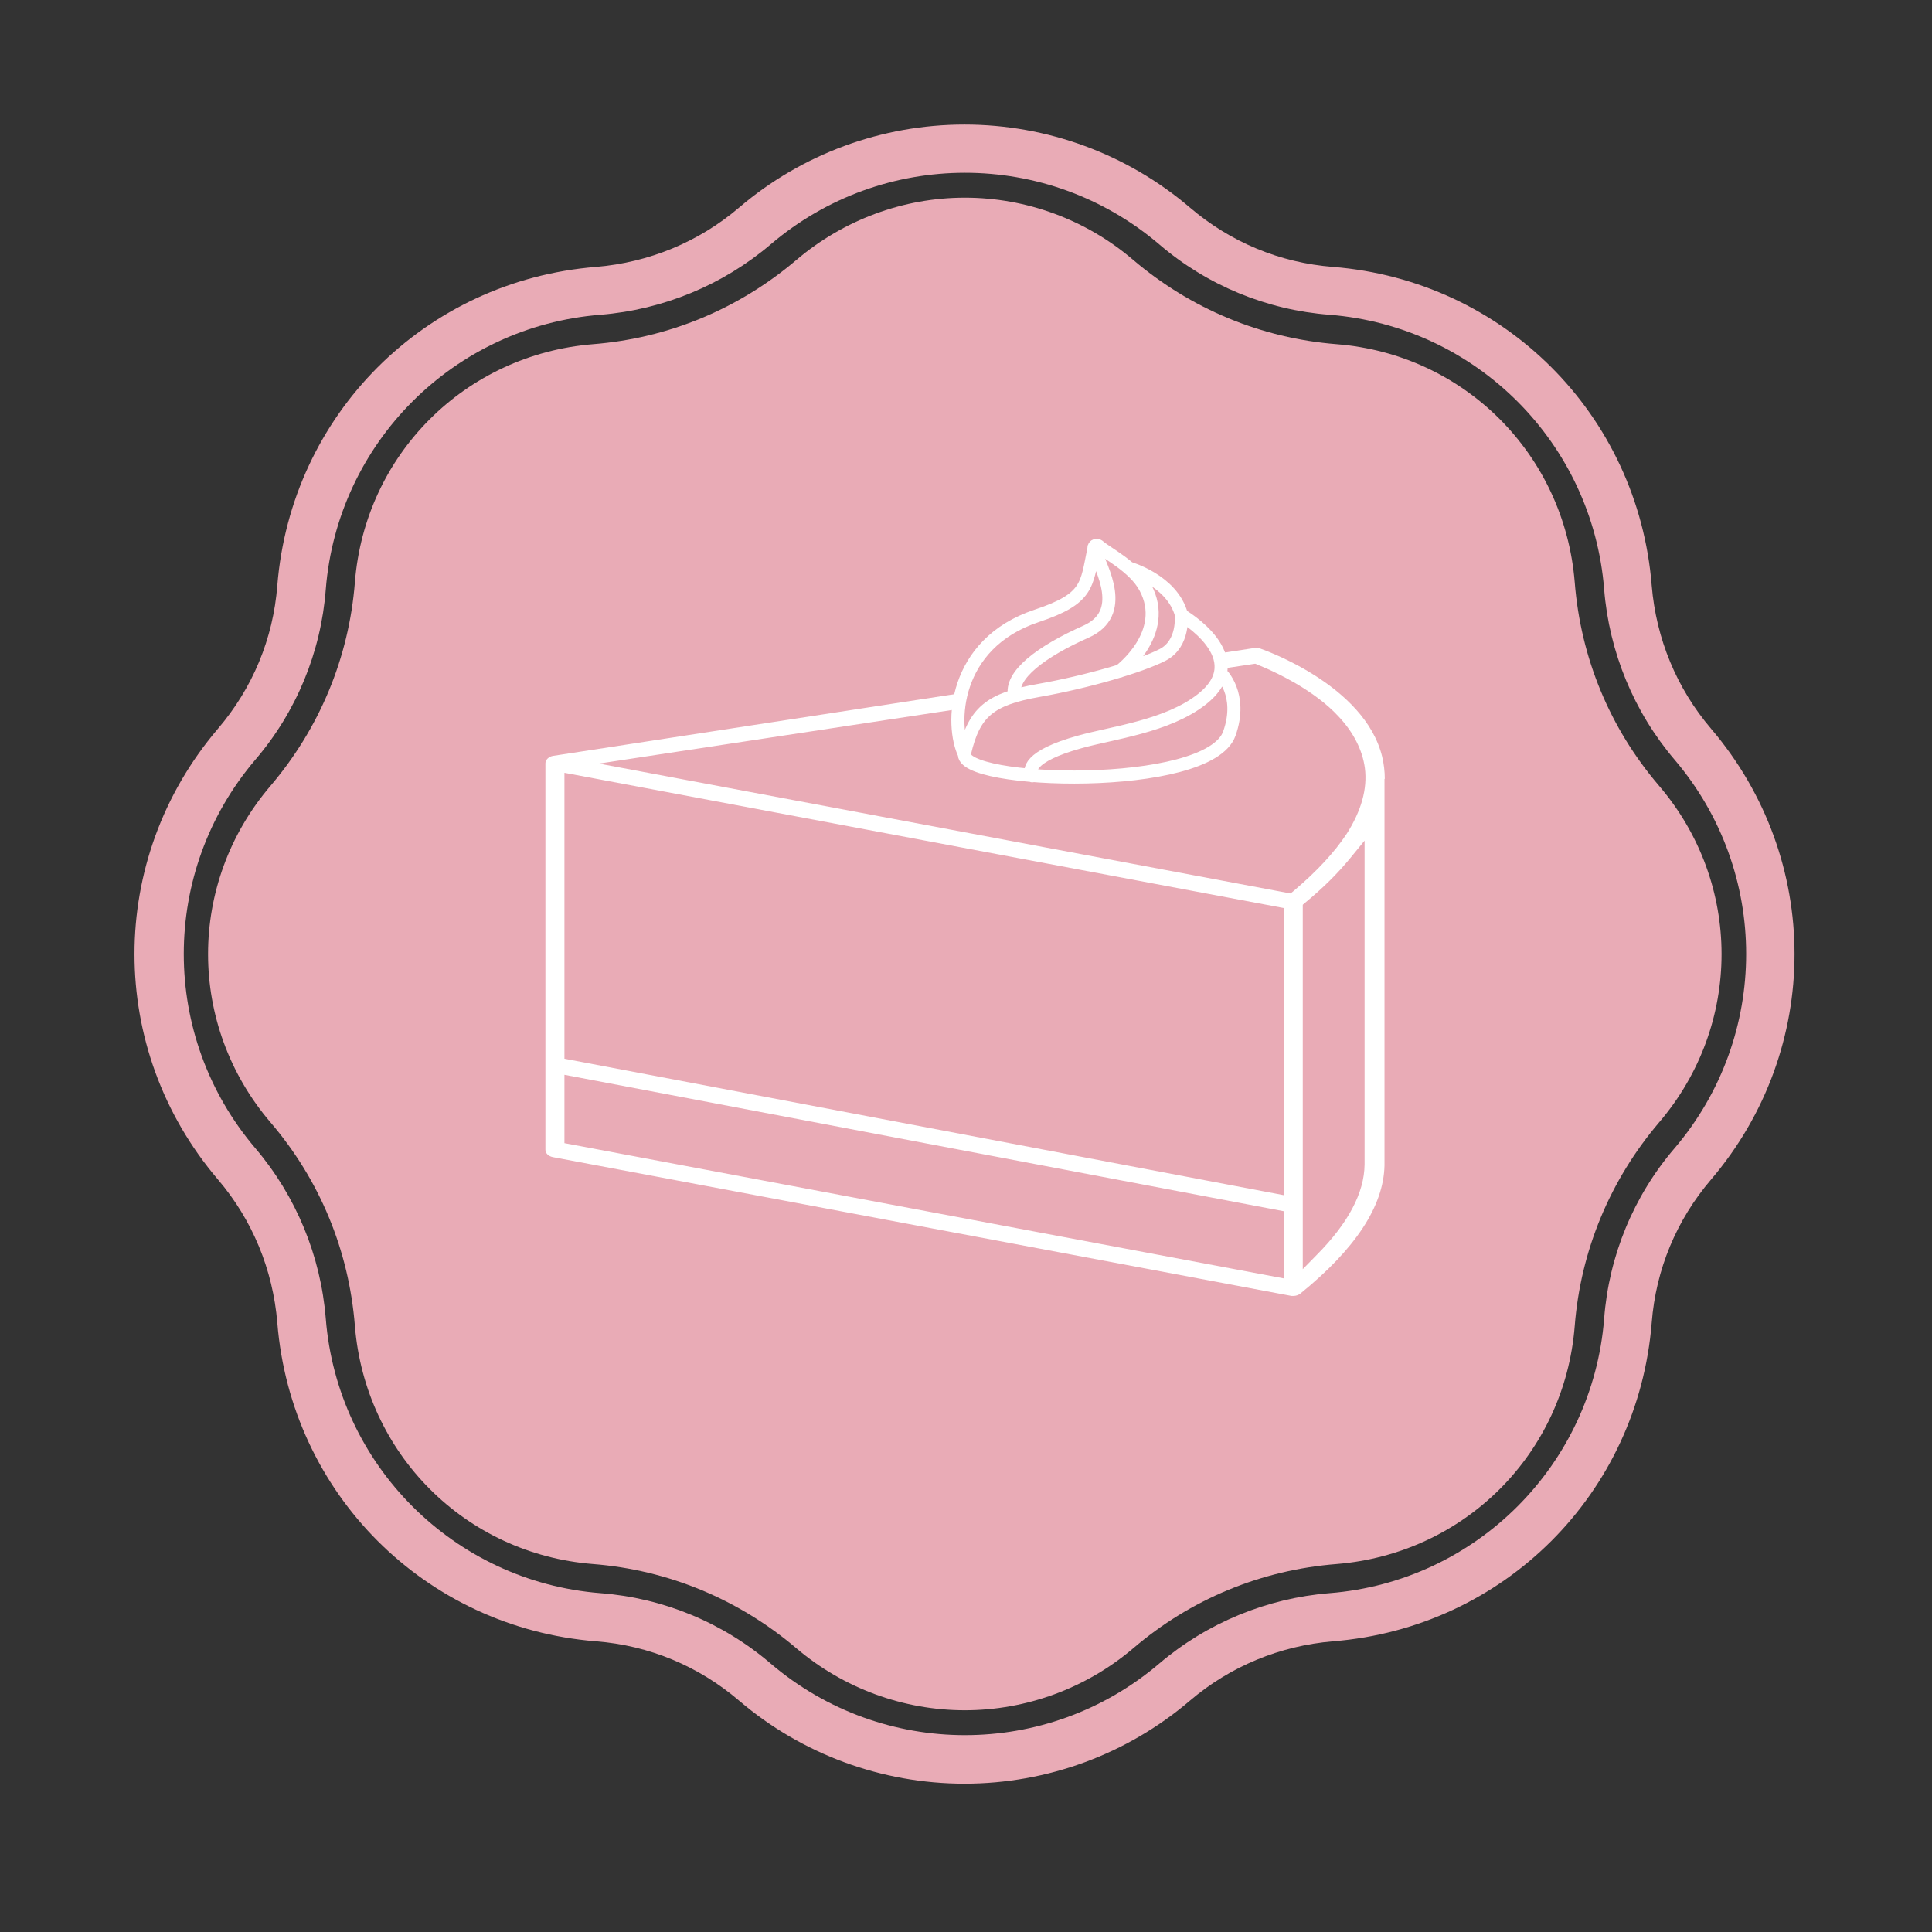 <?xml version="1.0" encoding="UTF-8"?>
<svg id="Laag_1" data-name="Laag 1" xmlns="http://www.w3.org/2000/svg" viewBox="0 0 65 65">
  <rect x="0" y="0" width="65" height="65" fill="#333333" stroke="none"/>
  <defs>
    <style>
      .cls-1 {
        fill: none;
        stroke: #fff;
        stroke-linecap: round;
        stroke-linejoin: round;
        stroke-width: .44px;
      }

      .cls-2 {
        fill: #e9abb6;
      }

      .cls-2, .cls-3 {
        stroke-width: 0px;
      }

      .cls-3 {
        fill: #fff;
      }
    </style>
  </defs>
  <path class="cls-2" d="M56.34,38.63h0c-1.38,1.61-2.21,3.62-2.37,5.73-.39,4.93-4.31,8.85-9.24,9.24-2.11.17-4.12,1-5.73,2.37-3.77,3.21-9.3,3.21-13.07,0h0c-1.61-1.38-3.62-2.21-5.73-2.37-4.93-.39-8.85-4.31-9.24-9.24-.17-2.11-1-4.12-2.37-5.73-3.21-3.77-3.21-9.3,0-13.07,1.38-1.61,2.21-3.62,2.37-5.73.39-4.93,4.31-8.85,9.24-9.24,2.11-.17,4.12-1,5.73-2.37h0c3.77-3.21,9.3-3.21,13.07,0,1.61,1.38,3.62,2.21,5.73,2.37,4.93.39,8.85,4.31,9.24,9.24.17,2.11,1,4.12,2.37,5.73,3.21,3.77,3.21,9.3,0,13.07M57.57,24.52c-1.16-1.36-1.85-3.03-2-4.82-.46-5.75-4.97-10.26-10.72-10.72-1.79-.14-3.45-.83-4.82-2-2.11-1.8-4.8-2.79-7.58-2.79s-5.47.99-7.58,2.79c-1.36,1.16-3.03,1.85-4.82,2-5.75.46-10.26,4.97-10.72,10.72-.14,1.79-.83,3.45-2,4.82-3.74,4.39-3.74,10.77,0,15.16,1.16,1.36,1.85,3.03,2,4.82.46,5.75,4.97,10.26,10.72,10.72,1.79.14,3.45.83,4.82,2,2.11,1.8,4.8,2.79,7.58,2.79s5.47-.99,7.58-2.79c1.36-1.16,3.03-1.85,4.82-2,5.75-.46,10.26-4.97,10.72-10.72.14-1.79.83-3.45,2-4.82,3.74-4.39,3.74-10.77,0-15.16"/>
  <path class="cls-2" d="M32.46,57.54c-2.07,0-4.08-.74-5.66-2.08-1.94-1.65-4.31-2.64-6.85-2.84-4.3-.34-7.66-3.71-8.01-8.01-.2-2.54-1.18-4.91-2.84-6.85-2.8-3.28-2.8-8.04,0-11.32,1.65-1.94,2.64-4.31,2.84-6.85.34-4.3,3.71-7.66,8.01-8.01,2.54-.2,4.91-1.19,6.85-2.84,1.58-1.34,3.59-2.09,5.66-2.09s4.08.74,5.66,2.09c1.94,1.65,4.31,2.64,6.85,2.84,4.3.34,7.66,3.71,8.01,8.01.2,2.54,1.18,4.91,2.84,6.85,2.8,3.28,2.8,8.04,0,11.32-1.65,1.94-2.64,4.31-2.84,6.85-.34,4.3-3.71,7.66-8.01,8.01-2.54.2-4.91,1.18-6.85,2.84-1.58,1.34-3.59,2.08-5.66,2.08"/>
  <path class="cls-3" d="M45.92,28.27l-.5.61c-.41.5-.9.99-1.52,1.5l-.07.06v12.26l.48-.49c1.05-1.06,1.59-2.08,1.6-3.03h0s0-.01,0-.01v-10.9ZM43.19,30.55l-24.2-4.55v9.62l24.2,4.59v-9.67ZM43.19,40.75l-24.2-4.59v2.3l24.2,4.55v-2.26ZM46.58,26.2v12.99h0s0,.02,0,.02h0c-.03,1.37-.98,2.81-2.83,4.31-.06.05-.15.08-.23.08-.02,0-.05,0-.07,0l-24.85-4.67c-.15-.03-.25-.13-.25-.25v-13c0-.12.12-.23.26-.25l13.86-2.13v.52l-12.32,1.87,23.27,4.37.11-.09c.79-.67,1.37-1.3,1.78-1.92.49-.77.7-1.51.61-2.21-.08-.6-.38-1.2-.89-1.74-.37-.4-.86-.77-1.44-1.11-.38-.22-.78-.42-1.19-.59-.03-.01-.06-.02-.09-.04l-.08-.03-1.26.19v-.53l1.24-.19s.04,0,.06,0c.04,0,.09,0,.13.02.14.05,3.51,1.23,4.1,3.63.06.25.09.5.09.76"/>
  <path class="cls-1" d="M37.97,19.11s1.47.41,1.78,1.58M32.45,25.38c-.48-.98-.4-3.72,2.43-4.66,1.74-.58,1.67-1.03,1.92-2.24M37.67,22.58s1.7-1.27.86-2.82c-.38-.7-1.29-1.14-1.57-1.39-.07-.07-.19.01-.15.11.26.68,1.11,2.15-.27,2.77-1.49.66-2.59,1.47-2.4,2.17M41.07,22.65s.76.71.29,2.03c-.7,1.97-9.15,1.7-8.91.66.32-1.38.85-1.82,2.49-2.11,1.65-.29,3.45-.82,4.18-1.2.73-.38.62-1.34.62-1.34,0,0,2.49,1.43.69,2.84-1.16.91-3,1.12-4.1,1.43-1.77.49-1.71.98-1.6,1.14"/>
</svg>